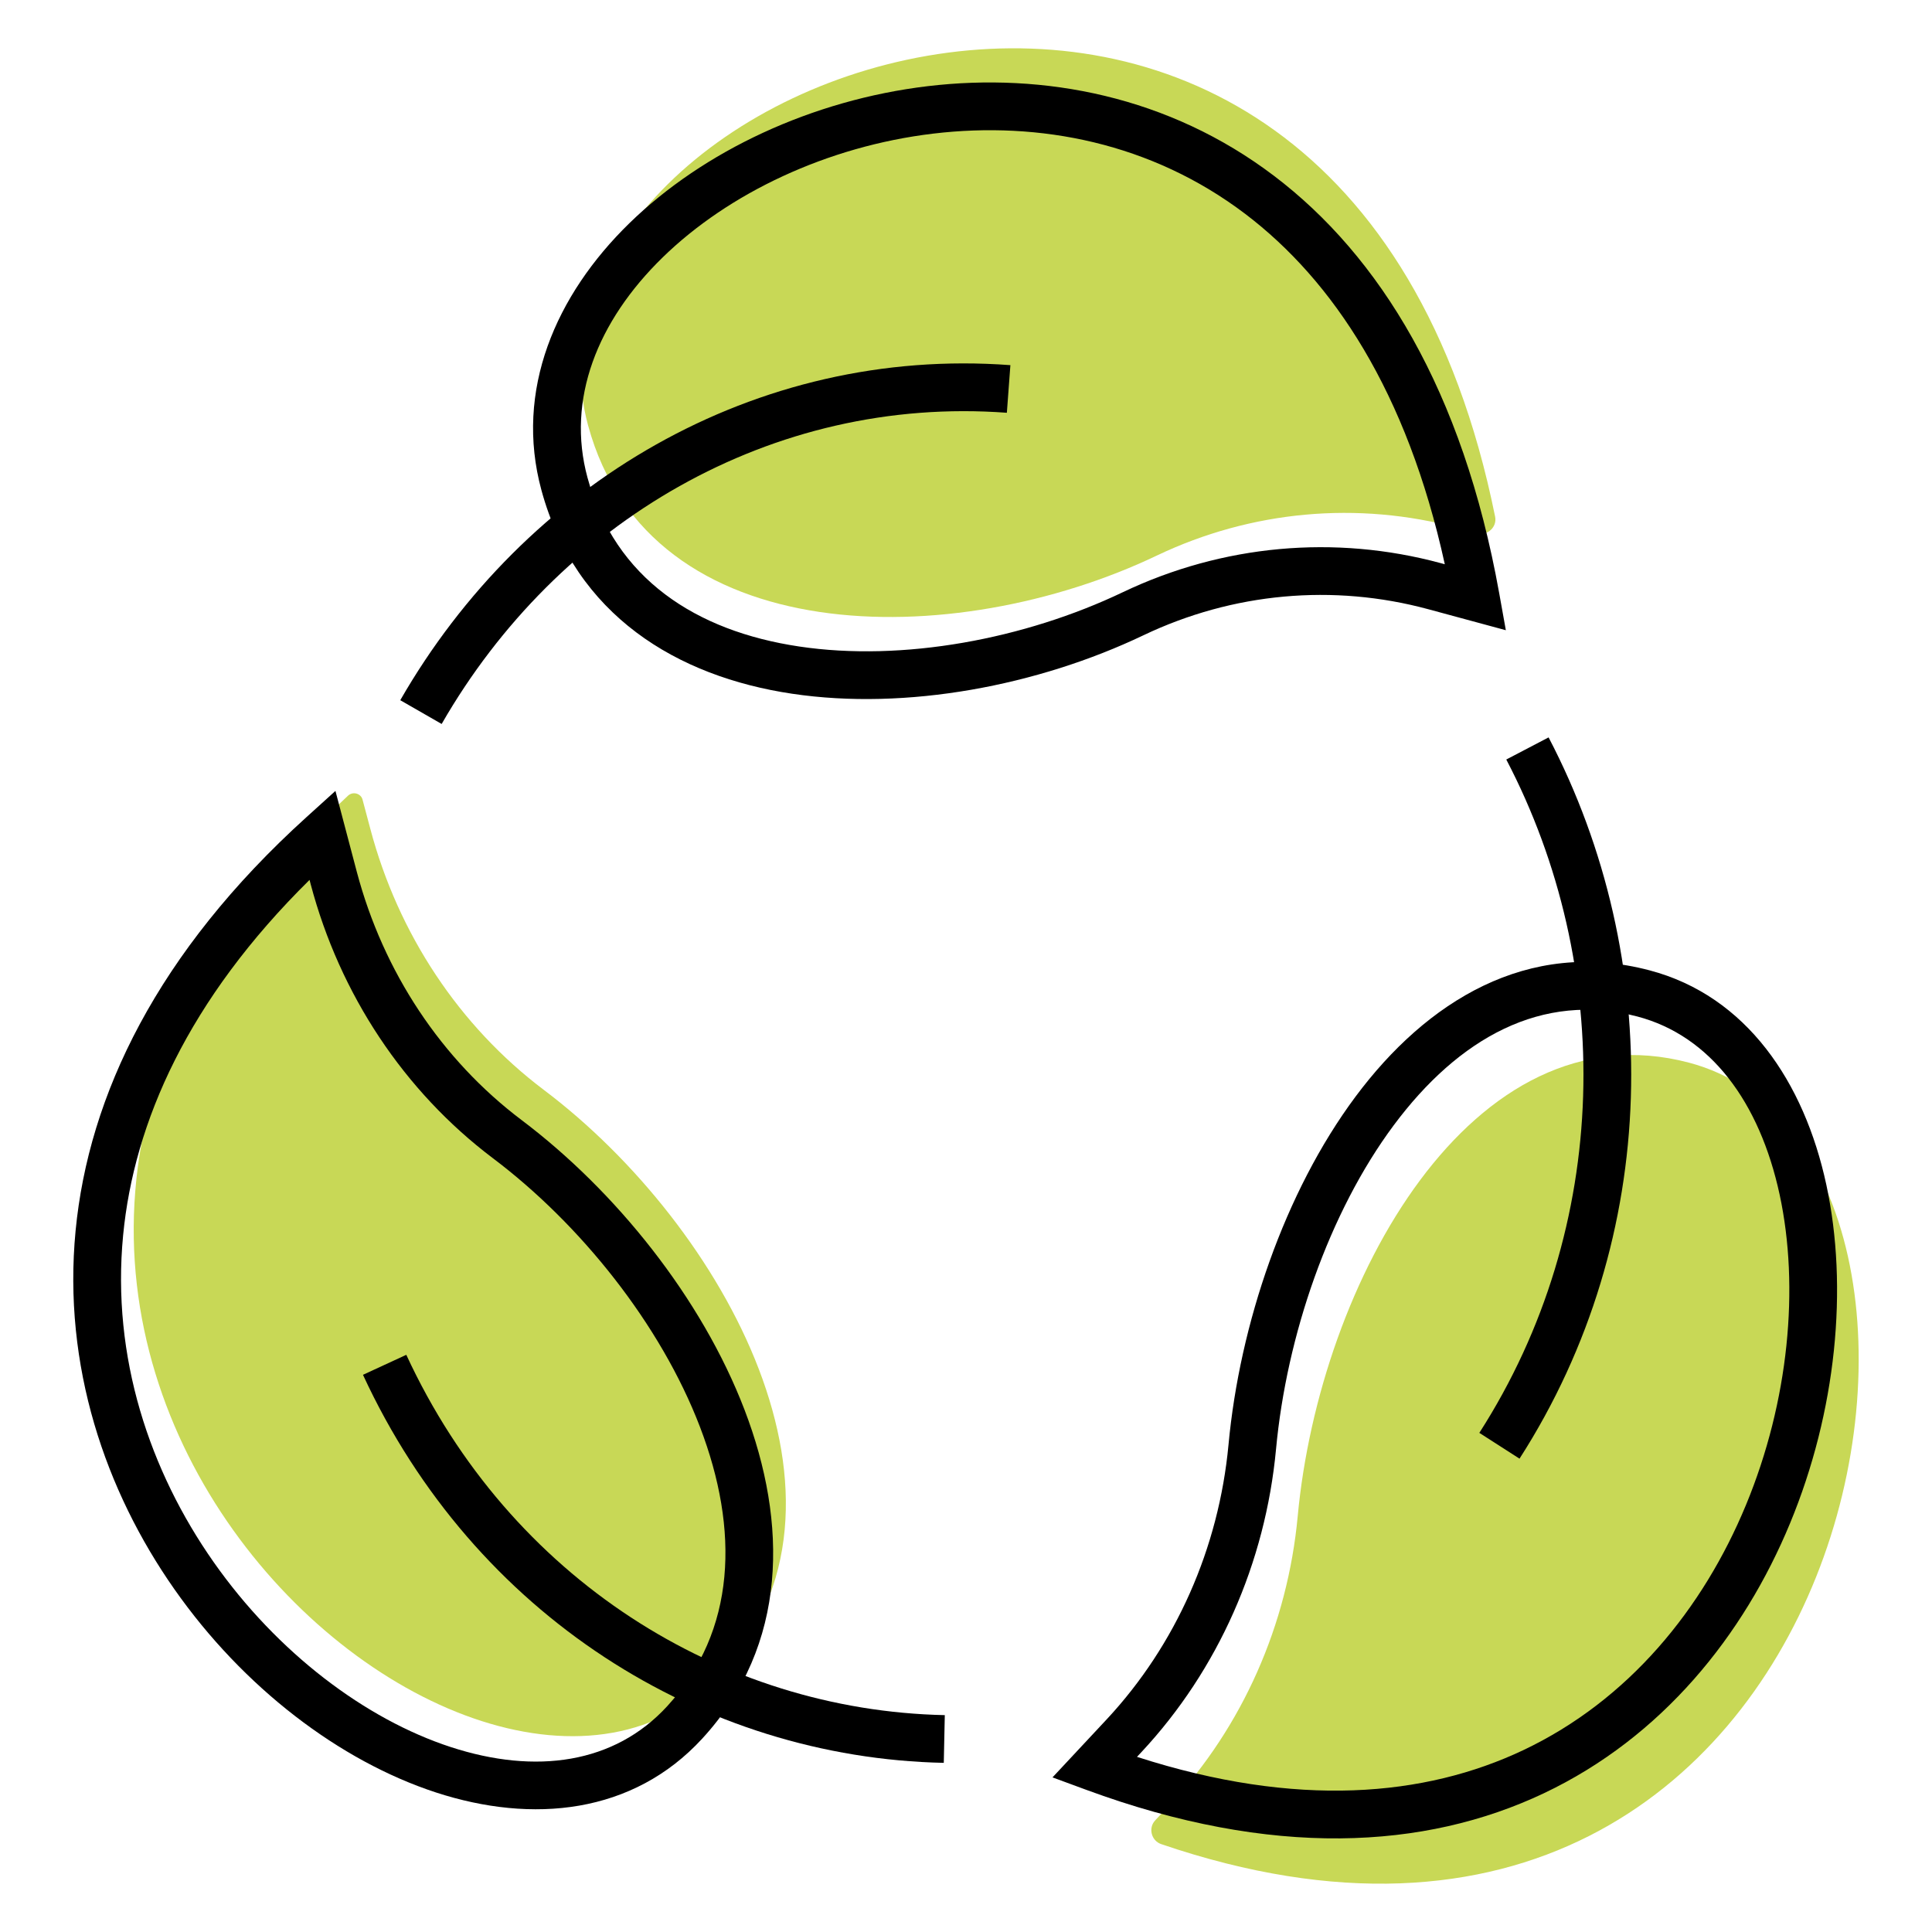<svg xmlns="http://www.w3.org/2000/svg" width="40" height="40" viewBox="0 0 40 40" fill="none"><path d="M14.932 34.643C9.916 40.1 -4.426 27.331 7.206 16.473C7.307 16.379 7.475 16.427 7.507 16.559L7.667 17.16C8.244 19.338 9.51 21.245 11.258 22.564C15.013 25.394 18.155 31.135 14.932 34.643Z" fill="#C8D856"></path><path d="M34.968 22.001C41.942 23.84 38.655 43.168 24.04 38.18C23.835 38.109 23.769 37.845 23.918 37.688L24.22 37.364C25.724 35.748 26.658 33.641 26.868 31.389C27.319 26.55 30.471 20.814 34.968 22.001Z" fill="#C8D856"></path><path d="M12.177 8.814C10.202 1.536 27.755 -5.133 30.955 10.698C30.998 10.911 30.798 11.097 30.588 11.041L30.191 10.932C28.109 10.369 25.909 10.569 23.951 11.502C19.745 13.511 13.451 13.503 12.177 8.812V8.814Z" fill="#C8D856"></path><path fill-rule="evenodd" clip-rule="evenodd" d="M13.722 5.327C12.362 6.652 11.725 8.275 12.163 9.887C12.732 11.985 14.415 13.067 16.546 13.385C18.692 13.706 21.218 13.23 23.247 12.261C25.311 11.277 27.632 11.065 29.828 11.659C29.828 11.659 29.828 11.659 29.828 11.659L29.913 11.682C29.131 8.111 27.597 5.806 25.782 4.429C23.837 2.954 21.517 2.505 19.324 2.766C17.124 3.028 15.083 4.001 13.722 5.327ZM26.379 3.642C28.562 5.298 30.285 8.08 31.039 12.28L31.177 13.048L29.57 12.613C27.603 12.081 25.524 12.27 23.673 13.153C21.496 14.192 18.771 14.717 16.4 14.363C14.015 14.007 11.913 12.739 11.209 10.146C10.649 8.083 11.503 6.109 13.033 4.619C14.561 3.13 16.809 2.07 19.207 1.784C21.612 1.498 24.199 1.988 26.379 3.642Z" fill="black"></path><path fill-rule="evenodd" clip-rule="evenodd" d="M8.287 14.497C10.859 10.02 15.636 7.167 20.919 7.56L20.846 8.546C15.98 8.184 11.546 10.808 9.144 14.989L8.287 14.497Z" fill="black"></path><path fill-rule="evenodd" clip-rule="evenodd" d="M6.945 16.375L7.388 18.053C7.388 18.053 7.388 18.053 7.388 18.053C7.938 20.128 9.142 21.939 10.798 23.189C12.74 24.652 14.527 26.868 15.416 29.192C16.307 31.52 16.324 34.054 14.539 35.996C13.104 37.557 11.025 37.763 9.026 37.111C7.031 36.459 5.039 34.94 3.612 32.905C2.181 30.866 1.296 28.279 1.565 25.481C1.834 22.677 3.257 19.714 6.343 16.92L6.945 16.375ZM9.333 36.171C11.095 36.746 12.721 36.514 13.811 35.328C15.249 33.763 15.307 31.673 14.493 29.545C13.678 27.415 12.016 25.344 10.203 23.978C8.365 22.591 7.037 20.588 6.432 18.306L6.409 18.217C3.896 20.696 2.774 23.233 2.549 25.576C2.306 28.103 3.103 30.459 4.421 32.338C5.742 34.221 7.568 35.595 9.333 36.171Z" fill="black"></path><path fill-rule="evenodd" clip-rule="evenodd" d="M19.54 36.498C14.545 36.393 9.82 33.451 7.515 28.464L8.412 28.05C10.559 32.694 14.945 35.413 19.561 35.51L19.54 36.498Z" fill="black"></path><path fill-rule="evenodd" clip-rule="evenodd" d="M28.856 23.297C27.512 25.103 26.637 27.657 26.419 30.002C26.199 32.359 25.22 34.57 23.64 36.267L23.54 36.374C26.854 37.443 29.505 37.198 31.538 36.235C33.722 35.2 35.26 33.306 36.148 31.16C37.038 29.011 37.258 26.65 36.846 24.736C36.432 22.816 35.413 21.445 33.901 21.046C31.925 20.524 30.198 21.494 28.856 23.297ZM34.153 20.09C31.632 19.425 29.534 20.73 28.063 22.707C26.593 24.683 25.667 27.417 25.435 29.91M34.153 20.09C36.161 20.62 37.355 22.406 37.812 24.528C38.271 26.657 38.02 29.222 37.061 31.538C36.101 33.858 34.413 35.967 31.961 37.129C29.5 38.294 26.336 38.475 22.489 37.056L21.791 36.799L22.916 35.594C22.916 35.594 22.916 35.594 22.916 35.594C24.344 34.06 25.234 32.056 25.435 29.91" fill="black"></path><path fill-rule="evenodd" clip-rule="evenodd" d="M32.062 15.267C34.456 19.846 34.41 25.605 31.46 30.2L30.628 29.666C33.375 25.386 33.425 20.007 31.186 15.725L32.062 15.267Z" fill="black"></path></svg>